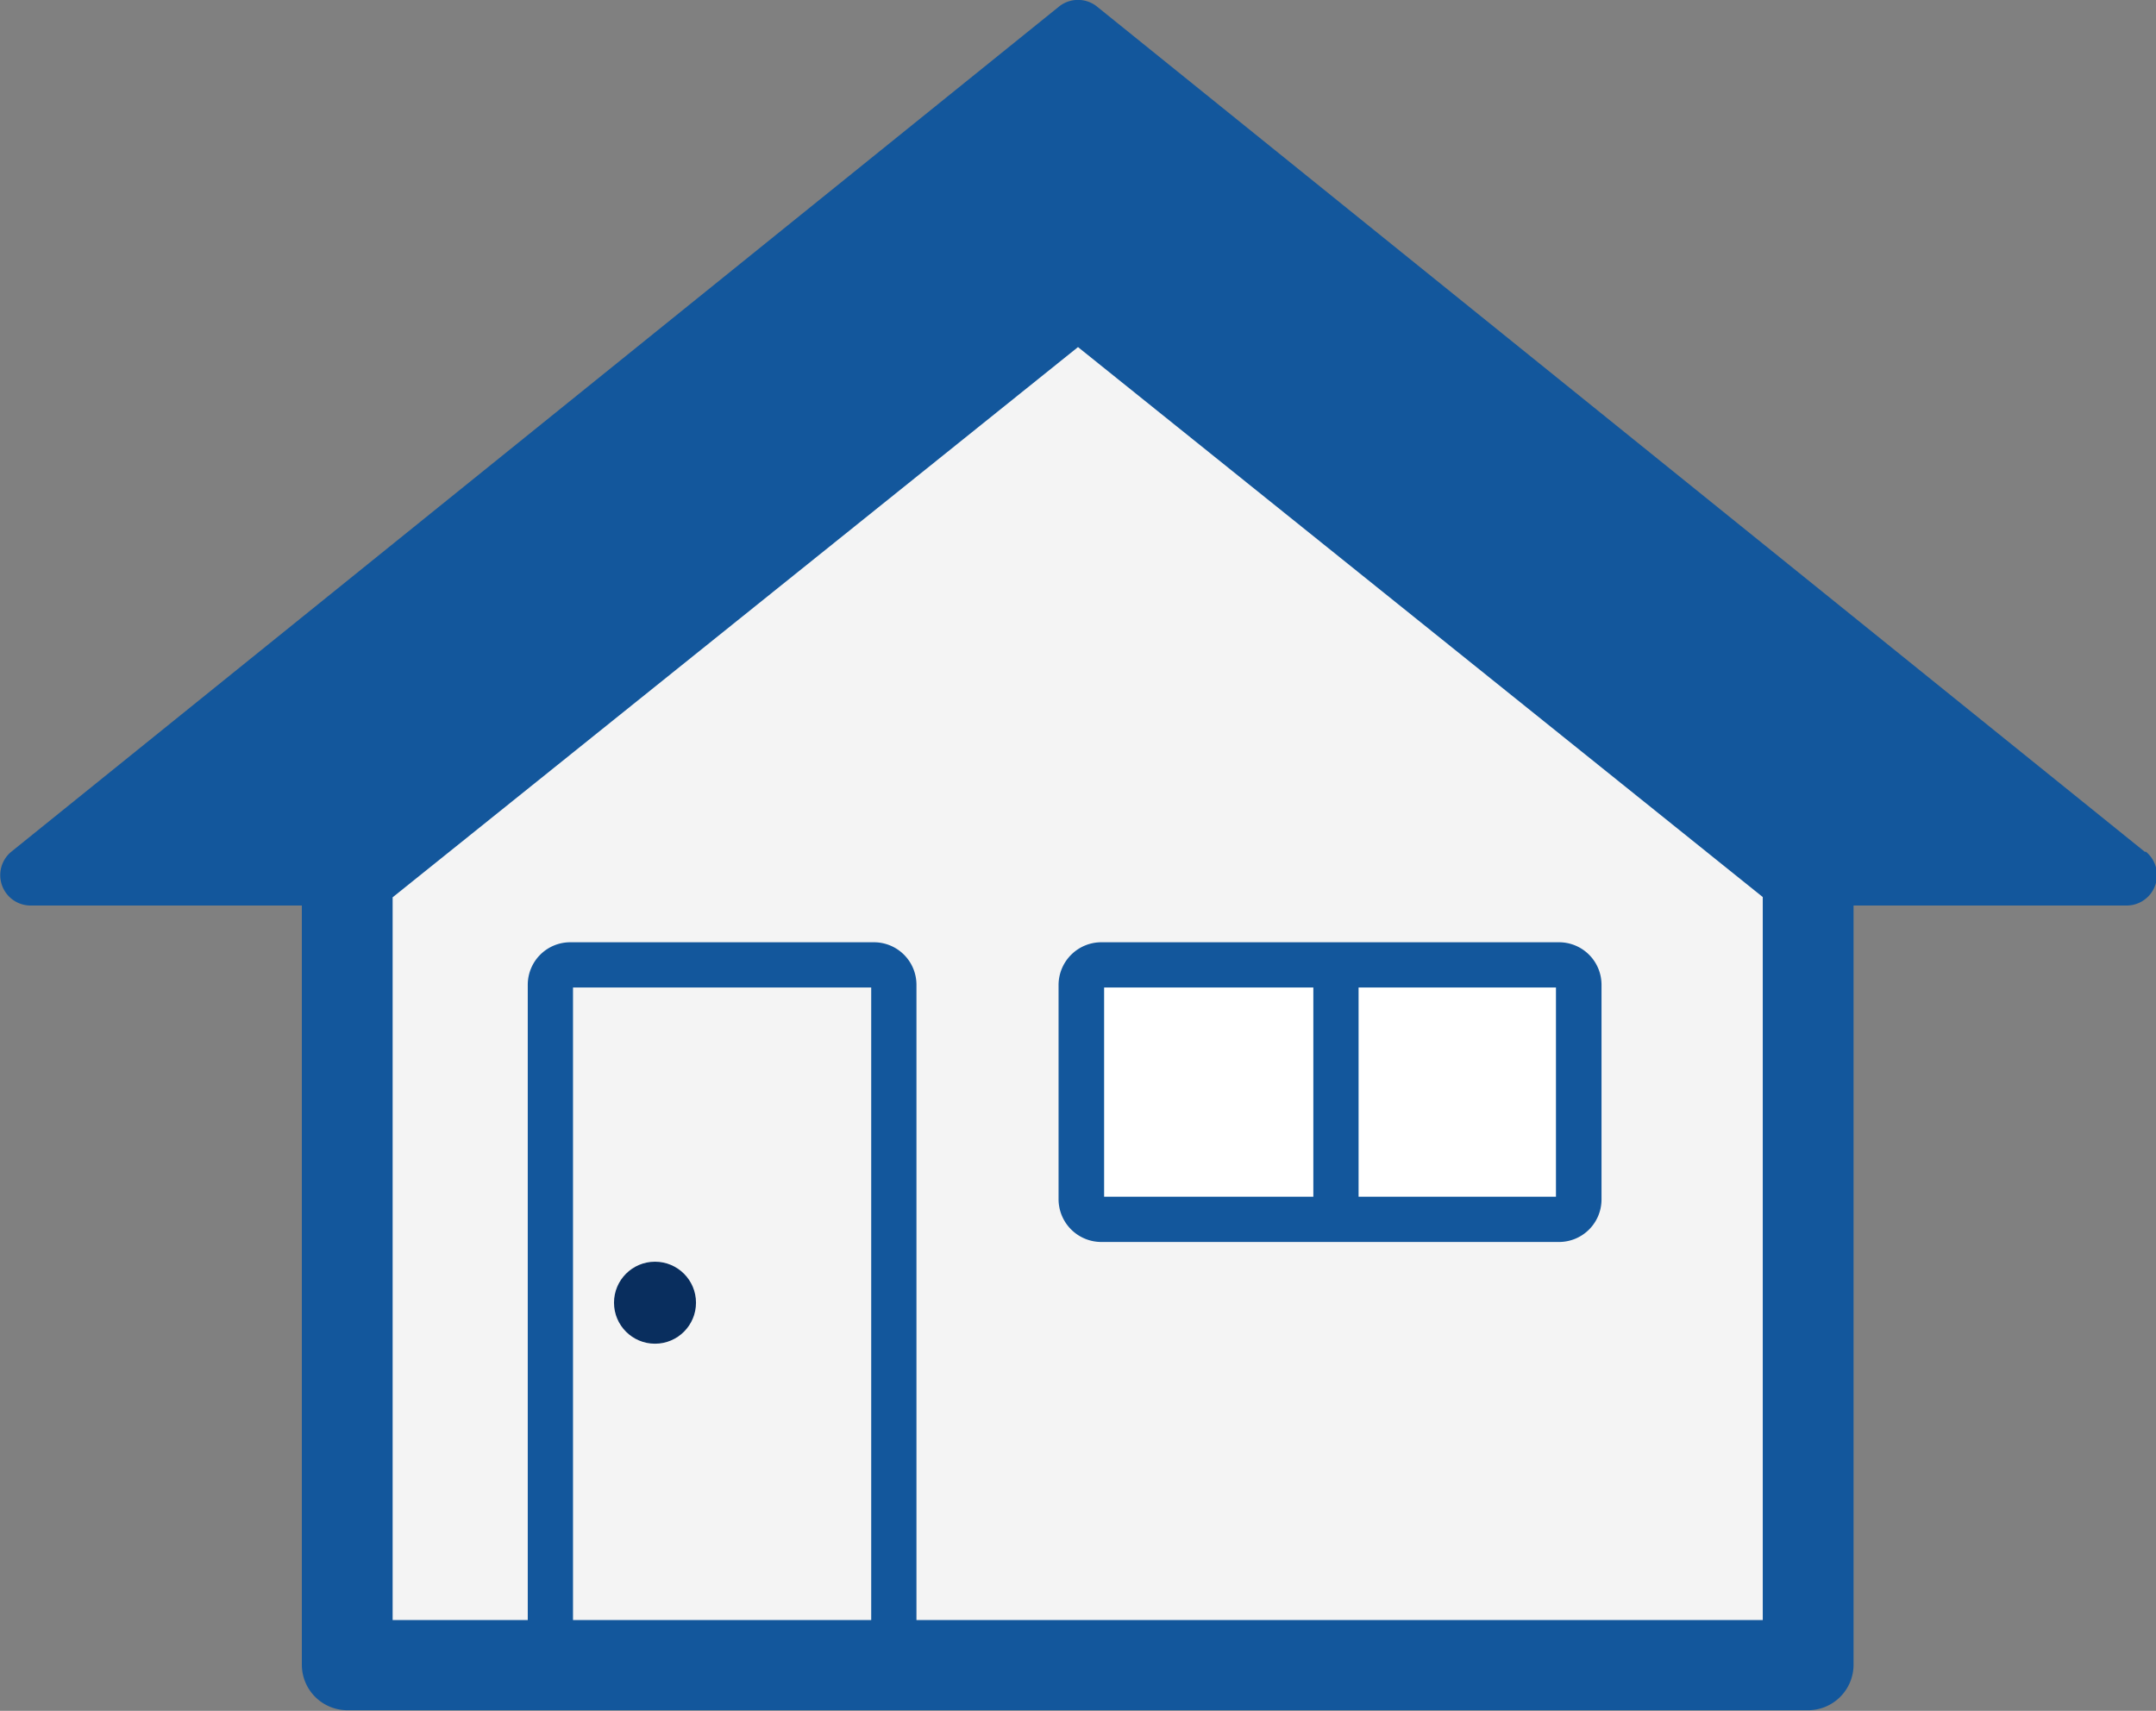 <svg xmlns="http://www.w3.org/2000/svg" width="71" height="56.34" viewBox="0 0 71 56.34">
  <rect x="0" y="0" width="71" height="56.34" fill="#808080" stroke="none"/>
  <defs>
    <style>
      .a {
        fill: #f4f4f4;
      }

      .b {
        fill: #fff;
      }

      .c {
        fill: #13579c;
      }

      .d {
        fill: none;
      }

      .e {
        fill: #092e5e;
      }
    </style>
  </defs>
  <g>
    <polygon class="a" points="11.43 54.84 11.43 28.83 35.5 9.51 59.54 28.82 59.54 54.84 11.43 54.84"/>
    <rect class="b" x="35.61" y="31.78" width="16.38" height="8.38" rx="0.65"/>
    <path class="c" d="M70.63,28.05,36.13.22a1,1,0,0,0-1.26,0L.37,28.05A1,1,0,0,0,1,29.82H9.94v25a1.5,1.5,0,0,0,1.49,1.5H59.54a1.5,1.5,0,0,0,1.5-1.5v-25h9a1,1,0,0,0,.63-1.77ZM28.69,53.35H18.87V32.52h9.82Zm29.36,0H30.18V32.43a1.4,1.4,0,0,0-1.4-1.4h-10a1.4,1.4,0,0,0-1.4,1.4V53.35H12.93V29.55L35.5,11.43,58.05,29.54Z"/>
    <rect class="d" x="35.61" y="31.78" width="16.38" height="8.38" rx="0.65"/>
    <rect class="d" x="18.12" y="31.78" width="11.31" height="23.07" rx="0.65"/>
    <g>
      <path class="c" d="M34.86,32.43V39.5a1.41,1.41,0,0,0,1.41,1.4H51.34a1.4,1.4,0,0,0,1.4-1.4V32.43a1.4,1.4,0,0,0-1.4-1.4H36.27A1.41,1.41,0,0,0,34.86,32.43Zm9.88.09h6.5v6.89h-6.5Zm-8.38,0h6.89v6.89H36.36Z"/>
      <circle class="e" cx="21.57" cy="42.9" r="1.35"/>
    </g>
  </g>
</svg>
